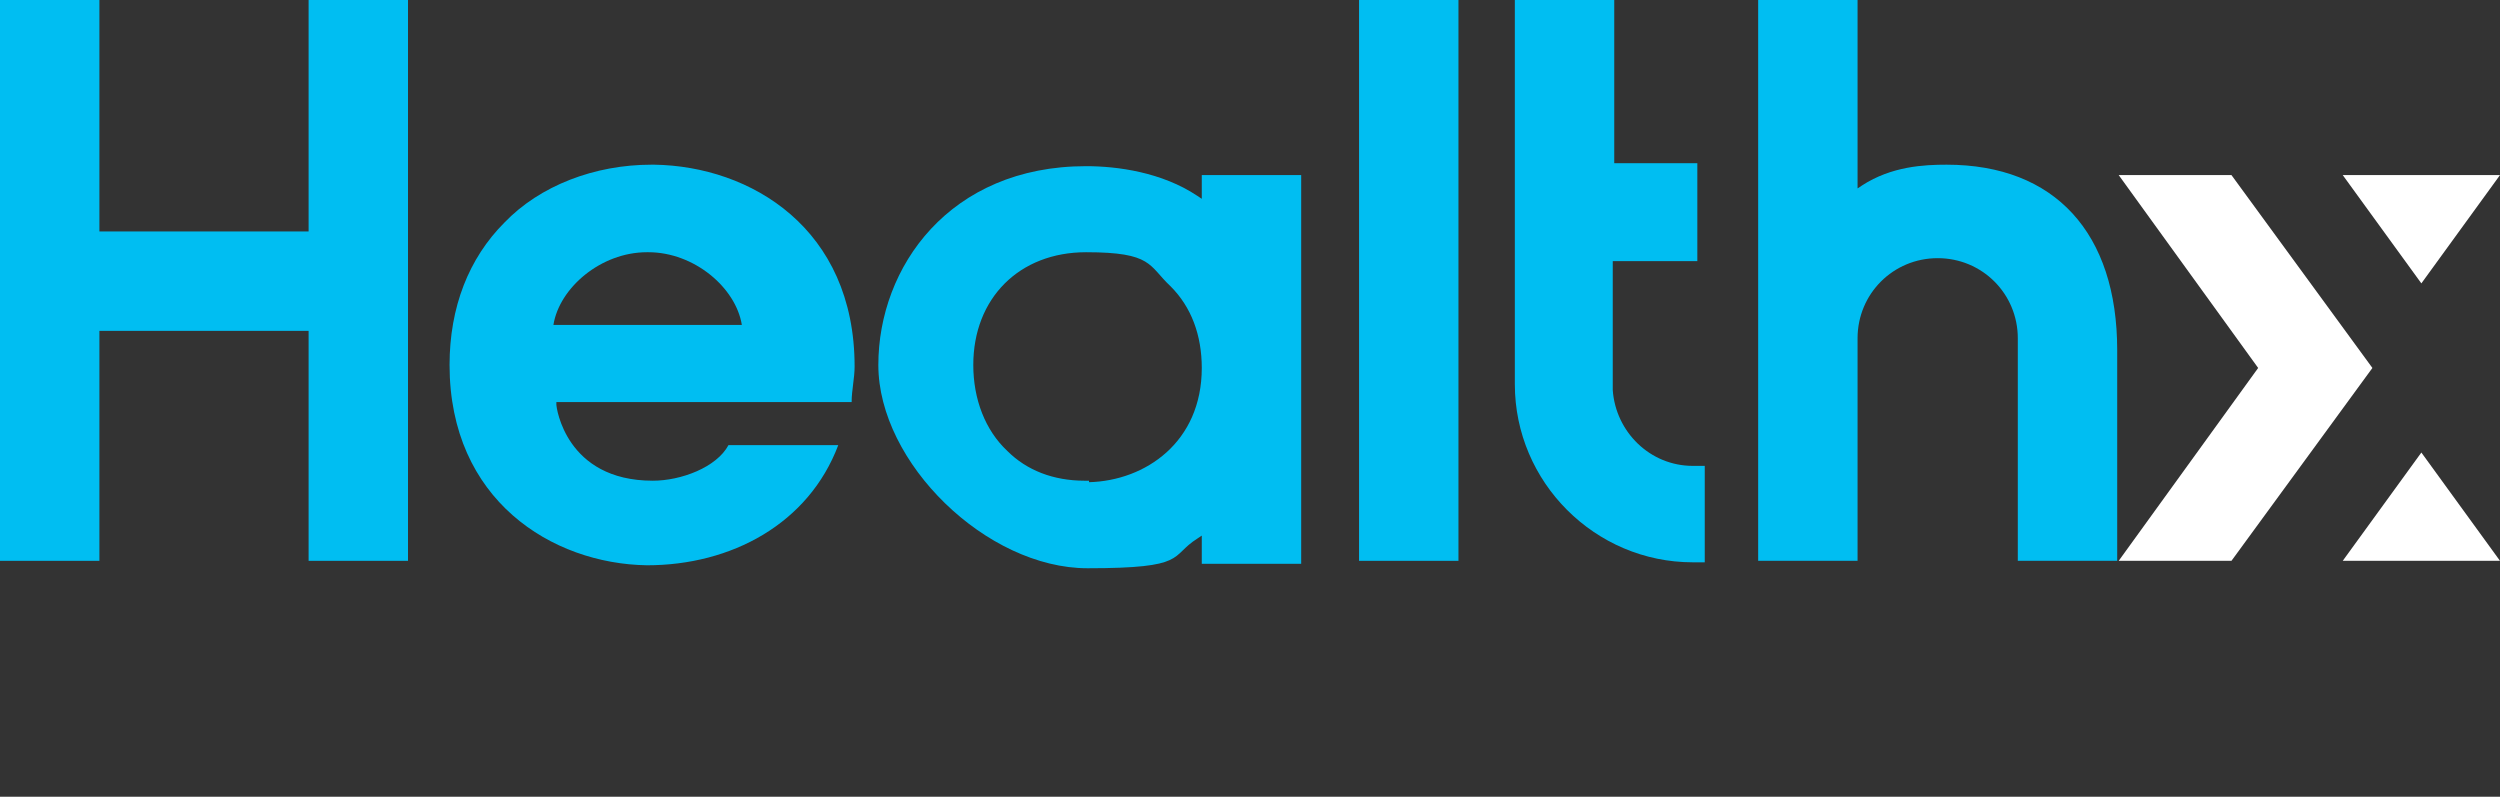 <?xml version="1.0" encoding="UTF-8"?>
<svg id="Layer_2" data-name="Layer 2" xmlns="http://www.w3.org/2000/svg" version="1.1" viewBox="0 0 168.5 53.7">
  <rect x="0" y="0" width="168.5" height="53.7" fill="#333333" stroke="none"/>
  <defs>
    <style>
      .cls-1 {
        fill: #00bef2;
      }

      .cls-1, .cls-2, .cls-3 {
        stroke-width: 0px;
      }

      .cls-2 {
        fill: none;
      }

      .cls-3 {
        fill: #fff;
      }
    </style>
  </defs>
  <g id="Layer_1-2" data-name="Layer 1-2">
    <path class="cls-1" d="M43.9,11.1h0c-3.8,0-7.5,1.4-9.9,3.9-2.4,2.4-3.7,5.7-3.7,9.6,0,9.1,6.9,13.4,13.3,13.5,5.7,0,10.9-2.8,12.9-8.1h-7.4c-.8,1.5-3.2,2.4-5.1,2.4-5.9,0-6.5-5-6.5-5.1v-.2h19.9c0-.8.2-1.6.2-2.4h0c0-9.3-7-13.5-13.5-13.6M43.7,17c3.1,0,5.9,2.4,6.3,4.9h-12.7c.4-2.5,3.2-4.9,6.3-4.9"/>
    <polygon class="cls-1" points="20.8 15.6 6.7 15.6 6.7 0 0 0 0 37.8 6.7 37.8 6.7 22.3 20.8 22.3 20.8 37.8 27.5 37.8 27.5 0 20.8 0 20.8 15.6"/>
    <rect class="cls-1" x="91.6" y="0" width="6.7" height="37.8"/>
    <path class="cls-1" d="M131.2,11.1c-1.5,0-3.7.1-5.7,1.4l-.3.2V0h-6.7v37.8h6.7v-15c0-3,2.4-5.4,5.4-5.4s5.4,2.4,5.4,5.4v15h6.7v-14.2c0-7.9-4.2-12.5-11.5-12.5"/>
    <path class="cls-1" d="M108.7,26.2v-8.6h5.7v-6.6h-5.6V0h-6.7v25.9c0,6.6,5.4,12,12,12h.8v-6.5h-.8c-2.9,0-5.2-2.3-5.4-5.1"/>
    <path class="cls-1" d="M81,13.4l-.3-.2c-2.4-1.6-5.4-2-7.5-2-9.2,0-14,6.8-14,13.4s7.3,13.7,14.1,13.7,5.5-.8,7.4-2l.3-.2v1.9h6.7V11.8h-6.7s0,1.6,0,1.6ZM73.4,32.4h-.3c-2.1,0-3.9-.7-5.2-2-1.5-1.4-2.3-3.5-2.3-5.8,0-4.5,3.1-7.6,7.6-7.6s4.2.9,5.7,2.3c1.4,1.4,2.1,3.3,2.1,5.5,0,5-3.8,7.6-7.6,7.7"/>
    <polygon class="cls-3" points="150.4 11.8 142.8 11.8 152.2 24.8 142.8 37.8 150.4 37.8 159.9 24.8 150.4 11.8"/>
    <polygon class="cls-3" points="168.5 11.8 157.9 11.8 163.2 19.1 168.5 11.8"/>
    <polygon class="cls-3" points="157.9 37.8 168.5 37.8 163.2 30.5 157.9 37.8"/>
    <path class="cls-2" d="M64.9,53.7l3.5-8.4h2l3.4,8.4h-1.9l-.8-2.2h-3.5l-.9,2.2s-1.8,0-1.8,0ZM68.1,50.1h2.4l-1.2-3.1s-1.2,3.1-1.2,3.1Z"/>
    <path class="cls-2" d="M75.3,53.7v-8.4h1.8v6.8h4.6v1.5h-6.4Z"/>
    <path class="cls-2" d="M83.4,53.7v-8.4h1.8v6.8h4.6v1.5h-6.4Z"/>
    <path class="cls-2" d="M91.5,53.7v-8.4h1.8v8.4s-1.8,0-1.8,0Z"/>
    <path class="cls-2" d="M95.6,53.7v-8.4h6.5v1.5h-4.7v1.9h3.1v1.5h-3.1v2h4.8v1.5s-6.6,0-6.6,0Z"/>
    <path class="cls-2" d="M104.2,53.7v-8.4h3.2c.6,0,1.2,0,1.8.3s1,.5,1.4.9.7.8.9,1.3.3,1.1.3,1.7,0,1.1-.3,1.7-.5,1-.9,1.3-.9.7-1.4.9-1.1.3-1.8.3c0,0-3.2,0-3.2,0ZM106,52.2h1.5c.4,0,.7,0,1-.2.3,0,.6-.3.8-.6s.4-.5.6-.8c0-.3.2-.7.2-1s0-.7-.2-1c0-.3-.3-.6-.6-.8-.2-.2-.5-.4-.8-.6-.3,0-.7-.2-1-.2h-1.5v5.3h0Z"/>
    <path class="cls-2" d="M116.9,53.7v-8.4h1.8v3.4h3.8v-3.4h1.7v8.4h-1.7v-3.4h-3.8v3.4s-1.8,0-1.8,0Z"/>
    <path class="cls-2" d="M126.7,53.7v-8.4h6.5v1.5h-4.7v1.9h3.1v1.5h-3.1v2h4.8v1.5s-6.6,0-6.6,0Z"/>
    <path class="cls-2" d="M134.6,53.7l3.5-8.4h2l3.4,8.4h-1.9l-.9-2.2h-3.5l-.9,2.2h-1.8,0ZM137.8,50.1h2.4l-1.2-3.1-1.2,3.1h0Z"/>
    <path class="cls-2" d="M145,53.7v-8.4h1.8v6.8h4.6v1.5h-6.4Z"/>
    <path class="cls-2" d="M154.2,53.7v-6.8h-2.8v-1.5h7.4v1.5h-2.8v6.8h-1.8,0Z"/>
    <path class="cls-2" d="M160.4,53.7v-8.4h1.8v3.4h3.9v-3.4h1.7v8.4h-1.7v-3.4h-3.9v3.4s-1.8,0-1.8,0Z"/>
  </g>
</svg>